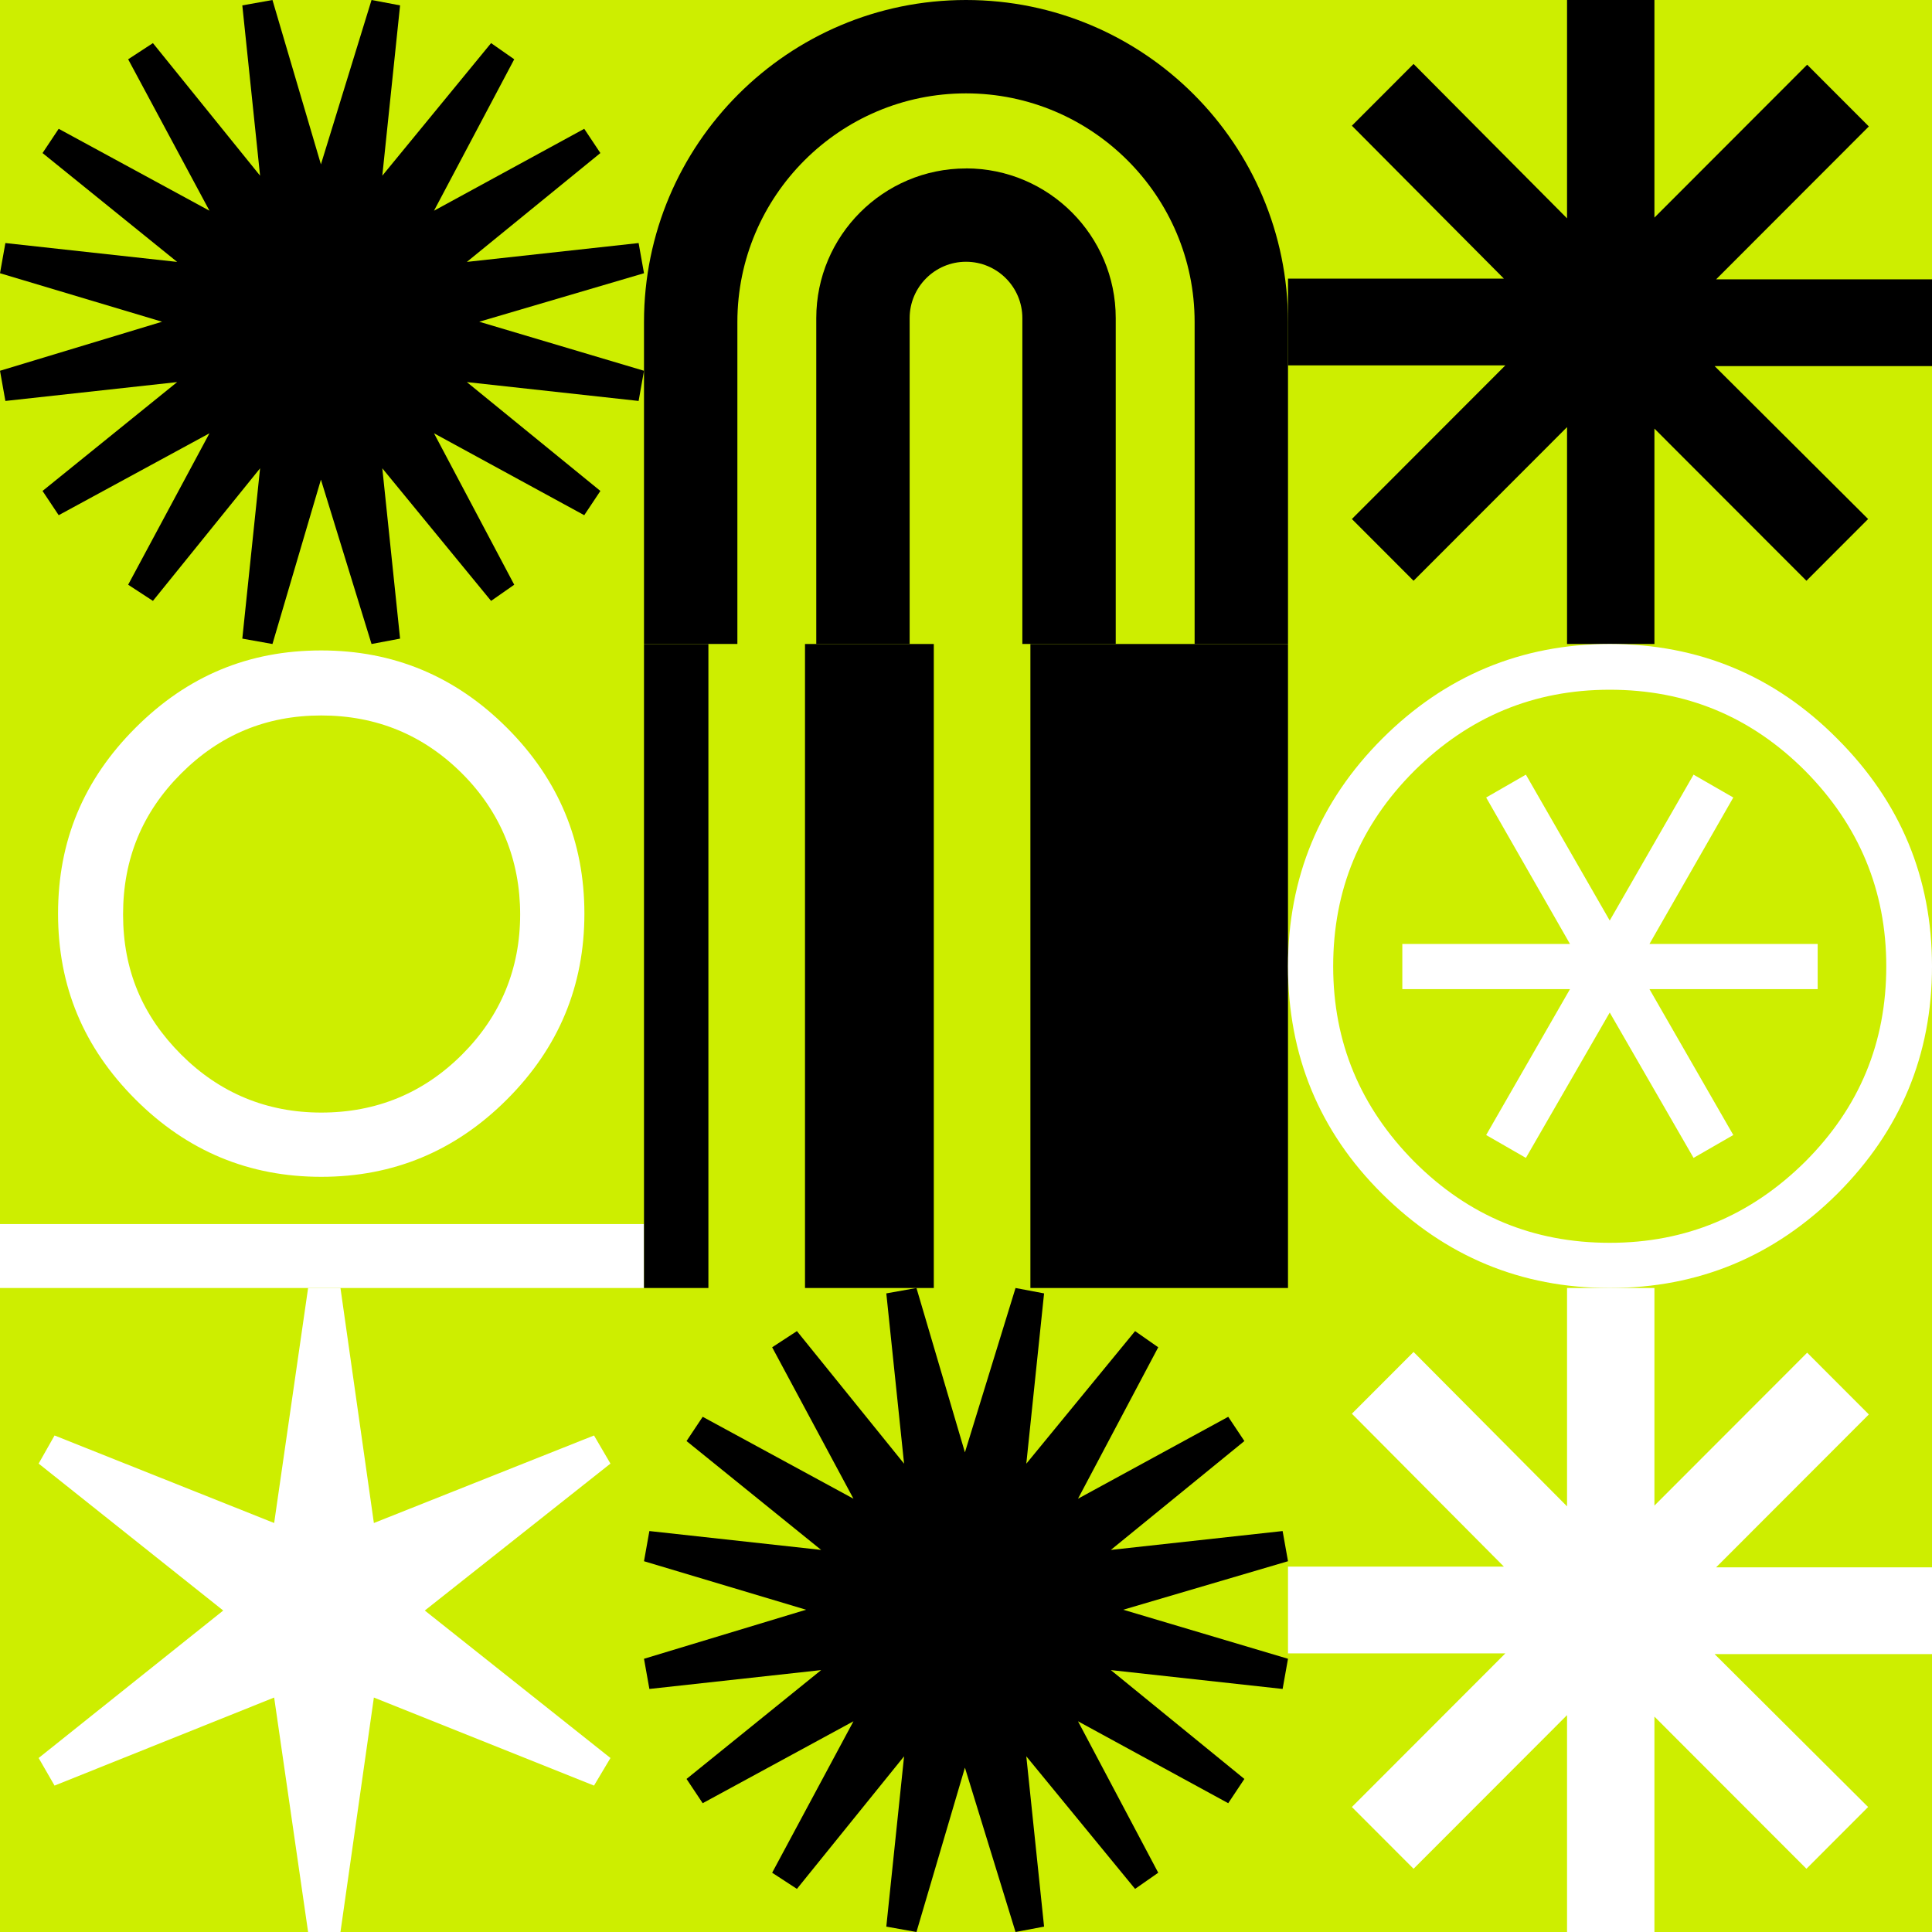 <svg xmlns="http://www.w3.org/2000/svg"  width="1500" height="1500" ><rect width="100%" height="100%" fill="#808080" stroke="none"/><svg xmlns="http://www.w3.org/2000/svg" width="1500" height="1500" viewBox="0 0 1500 1500" fill="none">
<rect width="1500" height="1500" fill="#CDEE00"/>
</svg><svg xmlns="http://www.w3.org/2000/svg" width="1500" height="1500" viewBox="0 0 1500 1500" fill="none">
<g clip-path="url(#clip0_1216_4290)">
<path d="M372.074 249.792L500 287.866L495.819 311.297L362.458 296.654L466.137 381.171L453.595 399.999L336.956 336.403L399.247 453.976L381.271 466.528L296.823 363.598L310.619 495.817L288.462 500L249.164 372.386L211.538 500L188.127 495.817L201.923 363.598L118.729 466.528L99.498 453.976L162.625 336.403L45.569 399.999L33.027 381.171L137.542 296.654L4.181 311.297L0 287.866L125.836 249.792L0 212.134L4.181 188.703L137.542 203.346L33.027 118.829L45.569 100.001L162.625 163.6L99.498 46.027L118.729 33.472L201.923 136.402L188.127 4.186L211.538 0L249.164 127.614L288.462 0L310.619 4.186L296.823 136.402L381.271 33.472L399.247 46.027L336.956 163.6L453.595 100.001L466.137 118.829L362.458 203.346L495.819 188.703L500 212.134L372.074 249.792V249.792Z" fill="black"/>
</g>
<defs>
<clipPath id="clip0_1216_4290">
<rect width="500" height="500" fill="white"/>
</clipPath>
</defs>
</svg><svg xmlns="http://www.w3.org/2000/svg" width="1500" height="1500" viewBox="0 0 1500 1500" fill="none">
<g clip-path="url(#clip0_1216_4893)">
<path d="M500 1000.23H0V950.348H500V1000.23ZM249.399 505C305.289 505 353.366 524.833 393.63 565.101C433.894 605.368 453.726 653.45 453.726 709.344C453.726 765.237 433.894 813.315 393.63 853.583C353.366 893.85 305.289 913.683 249.399 913.683C193.51 913.683 145.433 893.85 105.168 853.583C64.904 813.315 45.072 765.838 45.072 709.344C45.072 652.849 64.904 605.368 105.168 565.101C145.433 524.833 192.909 505 249.399 505ZM249.399 863.803C292.067 863.803 328.726 848.777 358.774 818.727C388.822 788.677 403.846 752.016 403.846 709.945C403.846 667.875 388.822 630.612 358.774 600.562C328.726 570.511 292.067 555.486 249.399 555.486C206.731 555.486 170.673 570.511 140.625 600.562C110.577 630.612 95.553 666.673 95.553 709.945C95.553 753.218 110.577 788.677 140.625 818.727C170.673 848.777 207.332 863.803 249.399 863.803Z" fill="white"/>
</g>
<defs>
<clipPath id="clip0_1216_4893">
<rect width="500" height="500" fill="white" transform="translate(0 500)"/>
</clipPath>
</defs>
</svg><svg xmlns="http://www.w3.org/2000/svg" width="1500" height="1500" viewBox="0 0 1500 1500" fill="none">
<path d="M329.815 1250.41L473.956 1364.91L461.189 1386.33L290.279 1317.96L264.333 1500H239.211L212.854 1317.96L42.355 1386.33L30 1364.91L173.318 1250.41L30 1136.33L42.355 1114.5L212.854 1182.46L239.211 1000H264.333L290.279 1182.46L461.189 1114.5L473.956 1136.33L329.815 1250.41Z" fill="white"/>
</svg><svg xmlns="http://www.w3.org/2000/svg" width="1500" height="1500" viewBox="0 0 1500 1500" fill="none">
<g clip-path="url(#clip0_1216_4731)">
<path d="M750 0C611.95 0 500 111.939 500 249.975V499.951H572.5V249.975C572.5 152.135 652.15 72.493 750 72.493C847.85 72.493 927.5 152.135 927.5 249.975V499.951H1000V249.975C1000 111.939 888.05 0 750 0Z" fill="black"/>
<path d="M750 130.787C685.9 130.787 633.75 182.931 633.75 247.025V500H706.25V246.975C706.25 222.877 725.85 203.229 750 203.229C774.15 203.229 793.75 222.827 793.75 246.975V499.95H866.25V246.975C866.25 182.881 814.1 130.737 750 130.737V130.787Z" fill="black"/>
</g>
<defs>
<clipPath id="clip0_1216_4731">
<rect width="500" height="500" fill="white" transform="translate(500)"/>
</clipPath>
</defs>
</svg><svg xmlns="http://www.w3.org/2000/svg" width="1500" height="1500" viewBox="0 0 1500 1500" fill="none">
<g clip-path="url(#clip0_1036_1103)">
<path d="M1000 500V1000H800V500H1000Z" fill="black"/>
<path d="M550 500V1000H500V500H550Z" fill="black"/>
<path d="M725 500V1000H625V500H725Z" fill="black"/>
</g>
<defs>
<clipPath id="clip0_1036_1103">
<rect width="500" height="500" fill="white" transform="translate(500 500)"/>
</clipPath>
</defs>
</svg><svg xmlns="http://www.w3.org/2000/svg" width="1500" height="1500" viewBox="0 0 1500 1500" fill="none">
<g clip-path="url(#clip0_1216_4302)">
<path d="M872.074 1249.79L1000 1287.87L995.819 1311.3L862.458 1296.65L966.137 1381.17L953.595 1400L836.956 1336.4L899.247 1453.98L881.271 1466.53L796.823 1363.6L810.619 1495.82L788.462 1500L749.164 1372.39L711.538 1500L688.127 1495.82L701.923 1363.6L618.729 1466.53L599.498 1453.98L662.625 1336.4L545.569 1400L533.027 1381.17L637.542 1296.65L504.181 1311.3L500 1287.87L625.836 1249.79L500 1212.13L504.181 1188.7L637.542 1203.35L533.027 1118.83L545.569 1100L662.625 1163.6L599.498 1046.03L618.729 1033.47L701.923 1136.4L688.127 1004.19L711.538 1000L749.164 1127.61L788.462 1000L810.619 1004.19L796.823 1136.4L881.271 1033.47L899.247 1046.03L836.956 1163.6L953.595 1100L966.137 1118.83L862.458 1203.35L995.819 1188.7L1000 1212.13L872.074 1249.79V1249.79Z" fill="black"/>
</g>
<defs>
<clipPath id="clip0_1216_4302">
<rect width="500" height="500" fill="white" transform="translate(500 1000)"/>
</clipPath>
</defs>
</svg><svg xmlns="http://www.w3.org/2000/svg" width="1500" height="1500" viewBox="0 0 1500 1500" fill="none">
<g clip-path="url(#clip0_1216_4545)">
<path d="M1216.65 0H1284.49V168.947L1403.08 50.228L1450.97 98.172L1332.38 216.891H1500V284.245H1331.24L1450.4 402.964L1402.51 450.907L1284.49 332.76V500H1216.65V331.617L1097.49 450.907L1049.6 402.964L1168.76 283.674H1000V216.319H1167.62L1049.6 97.6L1097.49 49.657L1216.65 169.519V0Z" fill="black"/>
</g>
<defs>
<clipPath id="clip0_1216_4545">
<rect width="500" height="500" fill="white" transform="translate(1000)"/>
</clipPath>
</defs>
</svg><svg xmlns="http://www.w3.org/2000/svg" width="1500" height="1500" viewBox="0 0 1500 1500" fill="none">
<g clip-path="url(#clip0_1216_5532)">
<path d="M1500 750.21C1500 819.103 1475.49 877.851 1426.46 926.879C1377.43 975.484 1318.68 1000 1249.79 1000C1180.9 1000 1122.15 975.484 1073.12 926.879C1024.09 878.274 1000 819.103 1000 750.21C1000 681.318 1024.51 622.146 1073.12 573.541C1121.72 524.936 1180.9 500 1249.79 500C1318.68 500 1377.85 524.514 1426.46 573.541C1475.49 622.569 1500 681.318 1500 750.21ZM1464.5 750.21C1464.5 691.461 1443.36 640.744 1401.52 598.479C1359.26 556.214 1308.96 535.504 1249.79 535.504C1190.62 535.504 1140.32 556.636 1098.06 598.479C1055.79 640.744 1035.08 691.039 1035.08 750.21C1035.08 809.382 1056.21 859.679 1098.06 901.944C1140.32 944.209 1190.62 964.919 1249.79 964.919C1308.96 964.919 1359.26 943.787 1401.52 901.944C1443.79 859.679 1464.5 809.382 1464.5 750.21ZM1411.24 767.964H1280.64L1345.73 881.234L1314.88 898.985L1249.79 786.137L1184.7 898.985L1153.85 881.234L1218.93 767.964H1088.76V732.883H1218.93L1153.85 619.189L1184.7 601.438L1249.79 714.709L1314.88 601.438L1345.73 619.189L1280.64 732.883H1411.24V767.964Z" fill="white"/>
</g>
<defs>
<clipPath id="clip0_1216_5532">
<rect width="500" height="500" fill="white" transform="translate(1000 500)"/>
</clipPath>
</defs>
</svg><svg xmlns="http://www.w3.org/2000/svg" width="1500" height="1500" viewBox="0 0 1500 1500" fill="none">
<g clip-path="url(#clip0_1216_4575)">
<path d="M1216.65 1000H1284.49V1168.95L1403.08 1050.23L1450.97 1098.17L1332.38 1216.89H1500V1284.25H1331.24L1450.4 1402.96L1402.51 1450.91L1284.49 1332.76V1500H1216.65V1331.62L1097.49 1450.91L1049.6 1402.96L1168.76 1283.67H1000V1216.32H1167.62L1049.6 1097.6L1097.49 1049.66L1216.65 1169.52V1000Z" fill="white"/>
</g>
<defs>
<clipPath id="clip0_1216_4575">
<rect width="500" height="500" fill="white" transform="translate(1000 1000)"/>
</clipPath>
</defs>
</svg></svg>